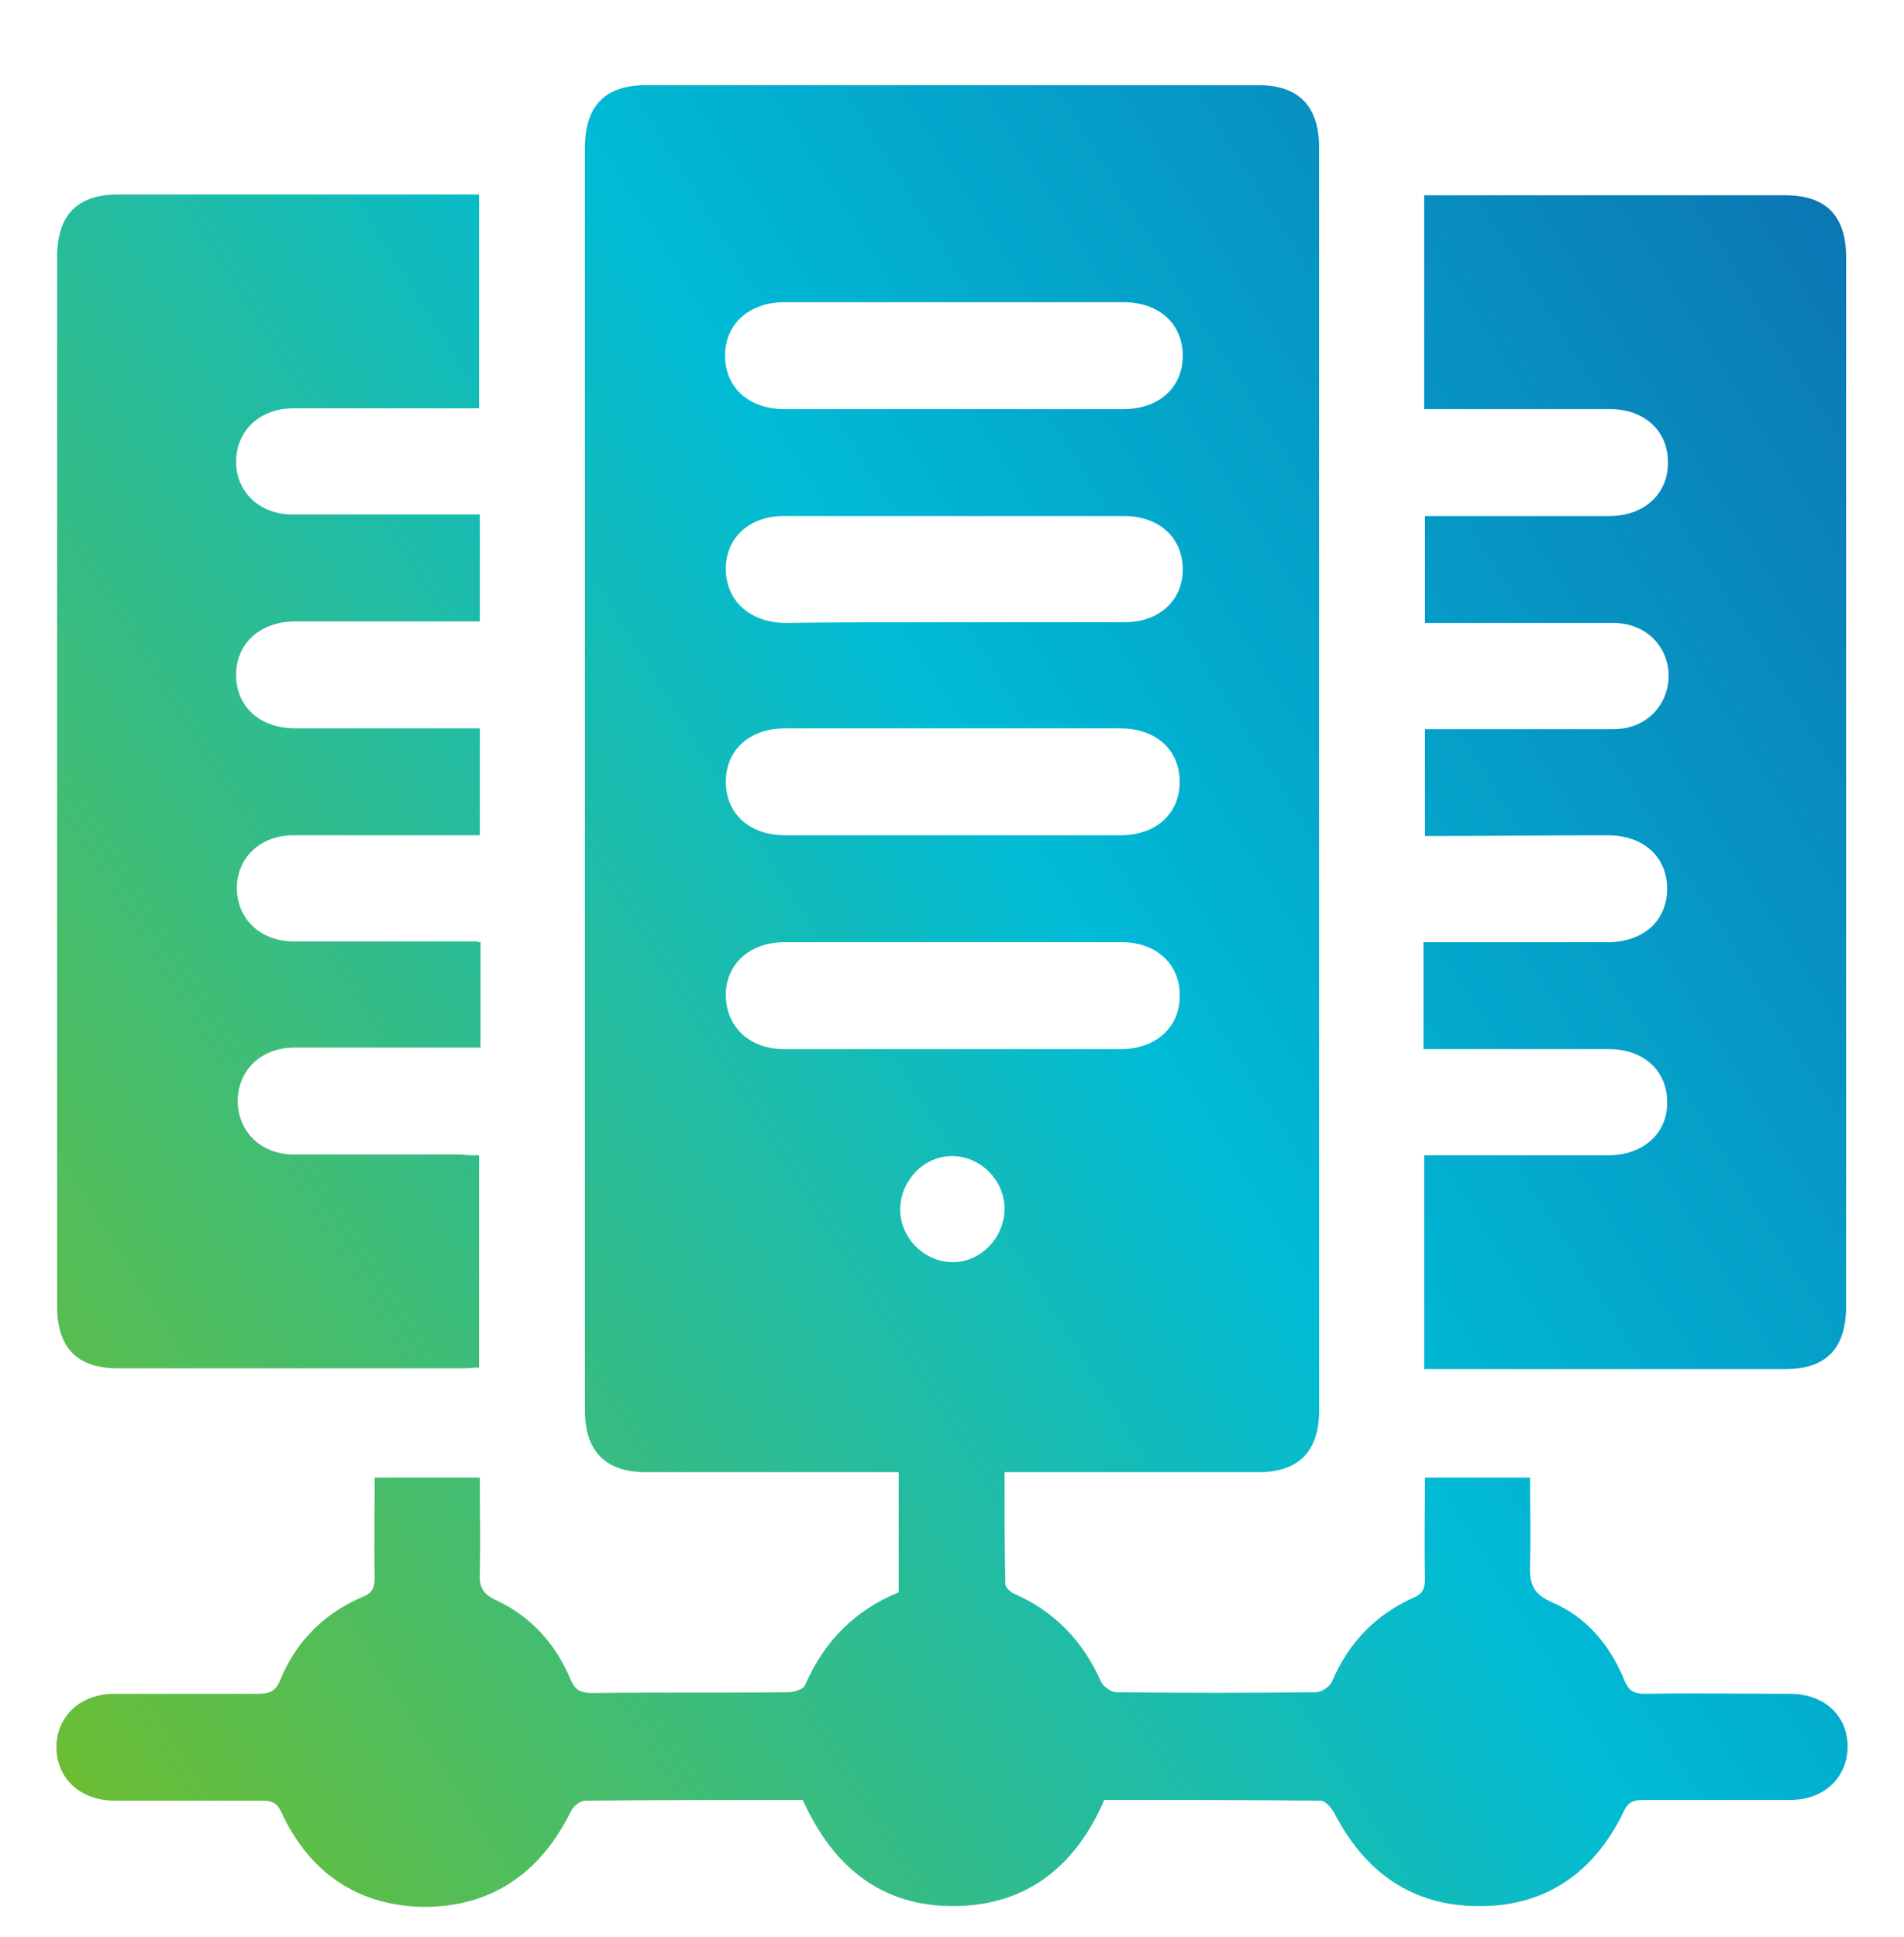 <svg xmlns="http://www.w3.org/2000/svg" width="58" height="59" viewBox="0 0 58 59" fill="none"><path d="M30.601 44.84C30.601 46.02 30.601 47.129 30.624 48.238C30.624 48.356 30.786 48.498 30.902 48.545C32.132 49.088 32.99 49.985 33.547 51.236C33.617 51.377 33.849 51.542 34.011 51.542C36.03 51.566 38.048 51.566 40.09 51.542C40.252 51.542 40.507 51.377 40.577 51.212C41.087 50.032 41.899 49.182 43.059 48.663C43.338 48.545 43.407 48.38 43.407 48.097C43.384 47.082 43.407 46.044 43.407 45.005C44.474 45.005 45.495 45.005 46.609 45.005C46.609 45.878 46.632 46.752 46.609 47.625C46.586 48.215 46.678 48.545 47.282 48.805C48.326 49.253 49.045 50.103 49.486 51.188C49.625 51.519 49.787 51.59 50.112 51.59C51.574 51.566 53.058 51.59 54.52 51.59C55.564 51.59 56.283 52.25 56.283 53.194C56.283 54.138 55.564 54.823 54.543 54.823C53.058 54.823 51.574 54.823 50.066 54.823C49.741 54.823 49.578 54.894 49.439 55.224C48.534 57.065 47.05 58.08 45.031 58.056C43.013 58.056 41.574 57.018 40.646 55.224C40.554 55.059 40.368 54.846 40.229 54.846C38.025 54.823 35.844 54.823 33.64 54.823C32.758 56.852 31.274 58.032 29.093 58.056C26.866 58.08 25.381 56.876 24.453 54.823C22.249 54.823 20.022 54.823 17.818 54.846C17.678 54.846 17.47 55.012 17.4 55.153C16.472 57.041 14.987 58.08 12.922 58.08C10.904 58.056 9.419 57.041 8.561 55.177C8.422 54.894 8.259 54.846 7.981 54.846C6.496 54.846 5.011 54.846 3.503 54.846C2.436 54.846 1.717 54.162 1.717 53.194C1.74 52.25 2.459 51.59 3.503 51.59C4.965 51.59 6.403 51.59 7.865 51.59C8.213 51.59 8.398 51.519 8.538 51.165C9.025 49.985 9.883 49.135 11.043 48.64C11.345 48.522 11.414 48.356 11.414 48.026C11.391 47.035 11.414 46.044 11.414 45.005C12.458 45.005 13.502 45.005 14.616 45.005C14.616 45.949 14.639 46.917 14.616 47.884C14.593 48.309 14.686 48.545 15.103 48.734C16.17 49.23 16.913 50.056 17.377 51.141C17.516 51.495 17.702 51.566 18.05 51.566C20.045 51.542 22.017 51.566 24.012 51.542C24.198 51.542 24.476 51.448 24.522 51.33C25.102 49.985 26.054 49.041 27.376 48.498C27.376 47.294 27.376 46.114 27.376 44.84C27.167 44.84 26.982 44.84 26.796 44.84C24.43 44.84 22.04 44.84 19.674 44.84C18.444 44.84 17.818 44.203 17.818 42.952C17.818 30.137 17.818 17.322 17.818 4.508C17.818 3.233 18.421 2.596 19.674 2.596C25.891 2.596 32.132 2.596 38.35 2.596C39.556 2.596 40.182 3.233 40.182 4.484C40.182 17.322 40.182 30.161 40.182 42.976C40.182 44.203 39.556 44.84 38.35 44.84C35.798 44.84 33.246 44.84 30.601 44.84ZM29.046 12.461C30.763 12.461 32.48 12.461 34.22 12.461C35.31 12.461 36.03 11.8 36.03 10.832C36.03 9.865 35.31 9.204 34.22 9.204C30.786 9.204 27.33 9.204 23.896 9.204C22.829 9.204 22.086 9.865 22.086 10.832C22.086 11.8 22.806 12.461 23.896 12.461C25.613 12.461 27.33 12.461 29.046 12.461ZM29.046 18.951C30.786 18.951 32.526 18.951 34.266 18.951C35.31 18.951 36.03 18.29 36.03 17.346C36.03 16.378 35.31 15.718 34.243 15.718C30.786 15.718 27.33 15.718 23.873 15.718C22.829 15.718 22.11 16.378 22.11 17.322C22.11 18.29 22.829 18.951 23.896 18.974C25.59 18.951 27.306 18.951 29.046 18.951ZM28.954 25.441C30.67 25.441 32.387 25.441 34.127 25.441C35.218 25.441 35.937 24.78 35.937 23.812C35.937 22.845 35.218 22.184 34.127 22.184C30.717 22.184 27.306 22.184 23.919 22.184C22.829 22.184 22.11 22.845 22.11 23.812C22.11 24.78 22.829 25.441 23.919 25.441C25.566 25.441 27.26 25.441 28.954 25.441ZM28.977 31.954C30.694 31.954 32.41 31.954 34.15 31.954C35.218 31.954 35.96 31.27 35.937 30.302C35.937 29.358 35.218 28.698 34.174 28.698C30.74 28.698 27.33 28.698 23.896 28.698C22.829 28.698 22.086 29.382 22.11 30.35C22.133 31.294 22.852 31.954 23.873 31.954C25.566 31.954 27.26 31.954 28.977 31.954ZM30.601 36.816C30.601 35.943 29.858 35.211 29 35.211C28.142 35.211 27.422 35.966 27.422 36.84C27.422 37.713 28.165 38.444 29.023 38.444C29.882 38.444 30.601 37.689 30.601 36.816Z" fill="url(#paint0_linear_54_494)"></path><path d="M14.593 35.188C14.593 37.359 14.593 39.483 14.593 41.654C14.431 41.654 14.245 41.678 14.083 41.678C10.579 41.678 7.099 41.678 3.596 41.678C2.343 41.678 1.74 41.04 1.74 39.79C1.74 29.146 1.74 18.479 1.74 7.835C1.74 6.561 2.343 5.924 3.596 5.924C7.099 5.924 10.579 5.924 14.083 5.924C14.245 5.924 14.407 5.924 14.593 5.924C14.593 8.095 14.593 10.219 14.593 12.437C14.407 12.437 14.222 12.437 14.036 12.437C12.343 12.437 10.626 12.437 8.932 12.437C7.911 12.437 7.192 13.122 7.192 14.066C7.192 14.986 7.911 15.67 8.909 15.67C10.603 15.67 12.319 15.67 14.013 15.67C14.199 15.67 14.384 15.67 14.616 15.67C14.616 16.756 14.616 17.794 14.616 18.927C14.431 18.927 14.245 18.927 14.059 18.927C12.366 18.927 10.695 18.927 9.002 18.927C7.935 18.927 7.192 19.588 7.192 20.556C7.192 21.523 7.911 22.184 9.002 22.184C10.672 22.184 12.343 22.184 14.013 22.184C14.199 22.184 14.407 22.184 14.616 22.184C14.616 23.27 14.616 24.332 14.616 25.441C13.619 25.441 12.644 25.441 11.693 25.441C10.765 25.441 9.837 25.441 8.932 25.441C7.935 25.441 7.215 26.125 7.215 27.046C7.215 27.99 7.935 28.674 8.955 28.674C10.811 28.674 12.644 28.674 14.5 28.674C14.523 28.674 14.57 28.698 14.639 28.698C14.639 29.736 14.639 30.798 14.639 31.907C14.454 31.907 14.268 31.907 14.083 31.907C12.389 31.907 10.672 31.907 8.979 31.907C7.958 31.907 7.239 32.592 7.239 33.559C7.262 34.48 7.958 35.164 8.955 35.164C10.649 35.164 12.366 35.164 14.059 35.164C14.199 35.188 14.384 35.188 14.593 35.188Z" fill="url(#paint1_linear_54_494)"></path><path d="M43.407 25.464C43.407 24.355 43.407 23.317 43.407 22.208C43.941 22.208 44.451 22.208 44.962 22.208C46.354 22.208 47.769 22.208 49.161 22.208C50.112 22.208 50.808 21.523 50.831 20.603C50.831 19.682 50.135 18.974 49.138 18.974C47.235 18.974 45.333 18.974 43.407 18.974C43.407 17.889 43.407 16.85 43.407 15.718C43.593 15.718 43.778 15.718 43.964 15.718C45.658 15.718 47.328 15.718 49.022 15.718C50.089 15.718 50.831 15.033 50.808 14.066C50.808 13.122 50.089 12.461 49.045 12.461C47.351 12.461 45.681 12.461 43.987 12.461C43.802 12.461 43.616 12.461 43.384 12.461C43.384 10.29 43.384 8.166 43.384 5.947C43.57 5.947 43.755 5.947 43.941 5.947C47.421 5.947 50.901 5.947 54.381 5.947C55.634 5.947 56.237 6.584 56.237 7.835C56.237 18.479 56.237 29.122 56.237 39.79C56.237 41.064 55.634 41.701 54.381 41.701C50.878 41.701 47.398 41.701 43.894 41.701C43.732 41.701 43.57 41.701 43.384 41.701C43.384 39.53 43.384 37.406 43.384 35.188C43.57 35.188 43.755 35.188 43.941 35.188C45.634 35.188 47.305 35.188 48.998 35.188C50.066 35.188 50.808 34.503 50.785 33.559C50.785 32.615 50.066 31.954 49.022 31.954C47.328 31.954 45.658 31.954 43.964 31.954C43.778 31.954 43.593 31.954 43.361 31.954C43.361 30.869 43.361 29.83 43.361 28.698C43.546 28.698 43.732 28.698 43.918 28.698C45.611 28.698 47.282 28.698 48.975 28.698C50.066 28.698 50.785 28.037 50.785 27.069C50.785 26.102 50.066 25.441 48.975 25.441C47.166 25.441 45.286 25.464 43.407 25.464Z" fill="url(#paint2_linear_54_494)"></path><defs><linearGradient id="paint0_linear_54_494" x1="-0.367" y1="52.953" x2="69.354" y2="9.255" gradientUnits="userSpaceOnUse"><stop stop-color="#6FBE2E"></stop><stop offset="0.501" stop-color="#00BBD6"></stop><stop offset="1" stop-color="#0F61A9"></stop></linearGradient><linearGradient id="paint1_linear_54_494" x1="-10.72" y1="36.434" x2="59" y2="-7.265" gradientUnits="userSpaceOnUse"><stop stop-color="#6FBE2E"></stop><stop offset="0.501" stop-color="#00BBD6"></stop><stop offset="1" stop-color="#0F61A9"></stop></linearGradient><linearGradient id="paint2_linear_54_494" x1="0.997" y1="55.129" x2="70.717" y2="11.431" gradientUnits="userSpaceOnUse"><stop stop-color="#6FBE2E"></stop><stop offset="0.501" stop-color="#00BBD6"></stop><stop offset="1" stop-color="#0F61A9"></stop></linearGradient></defs></svg>